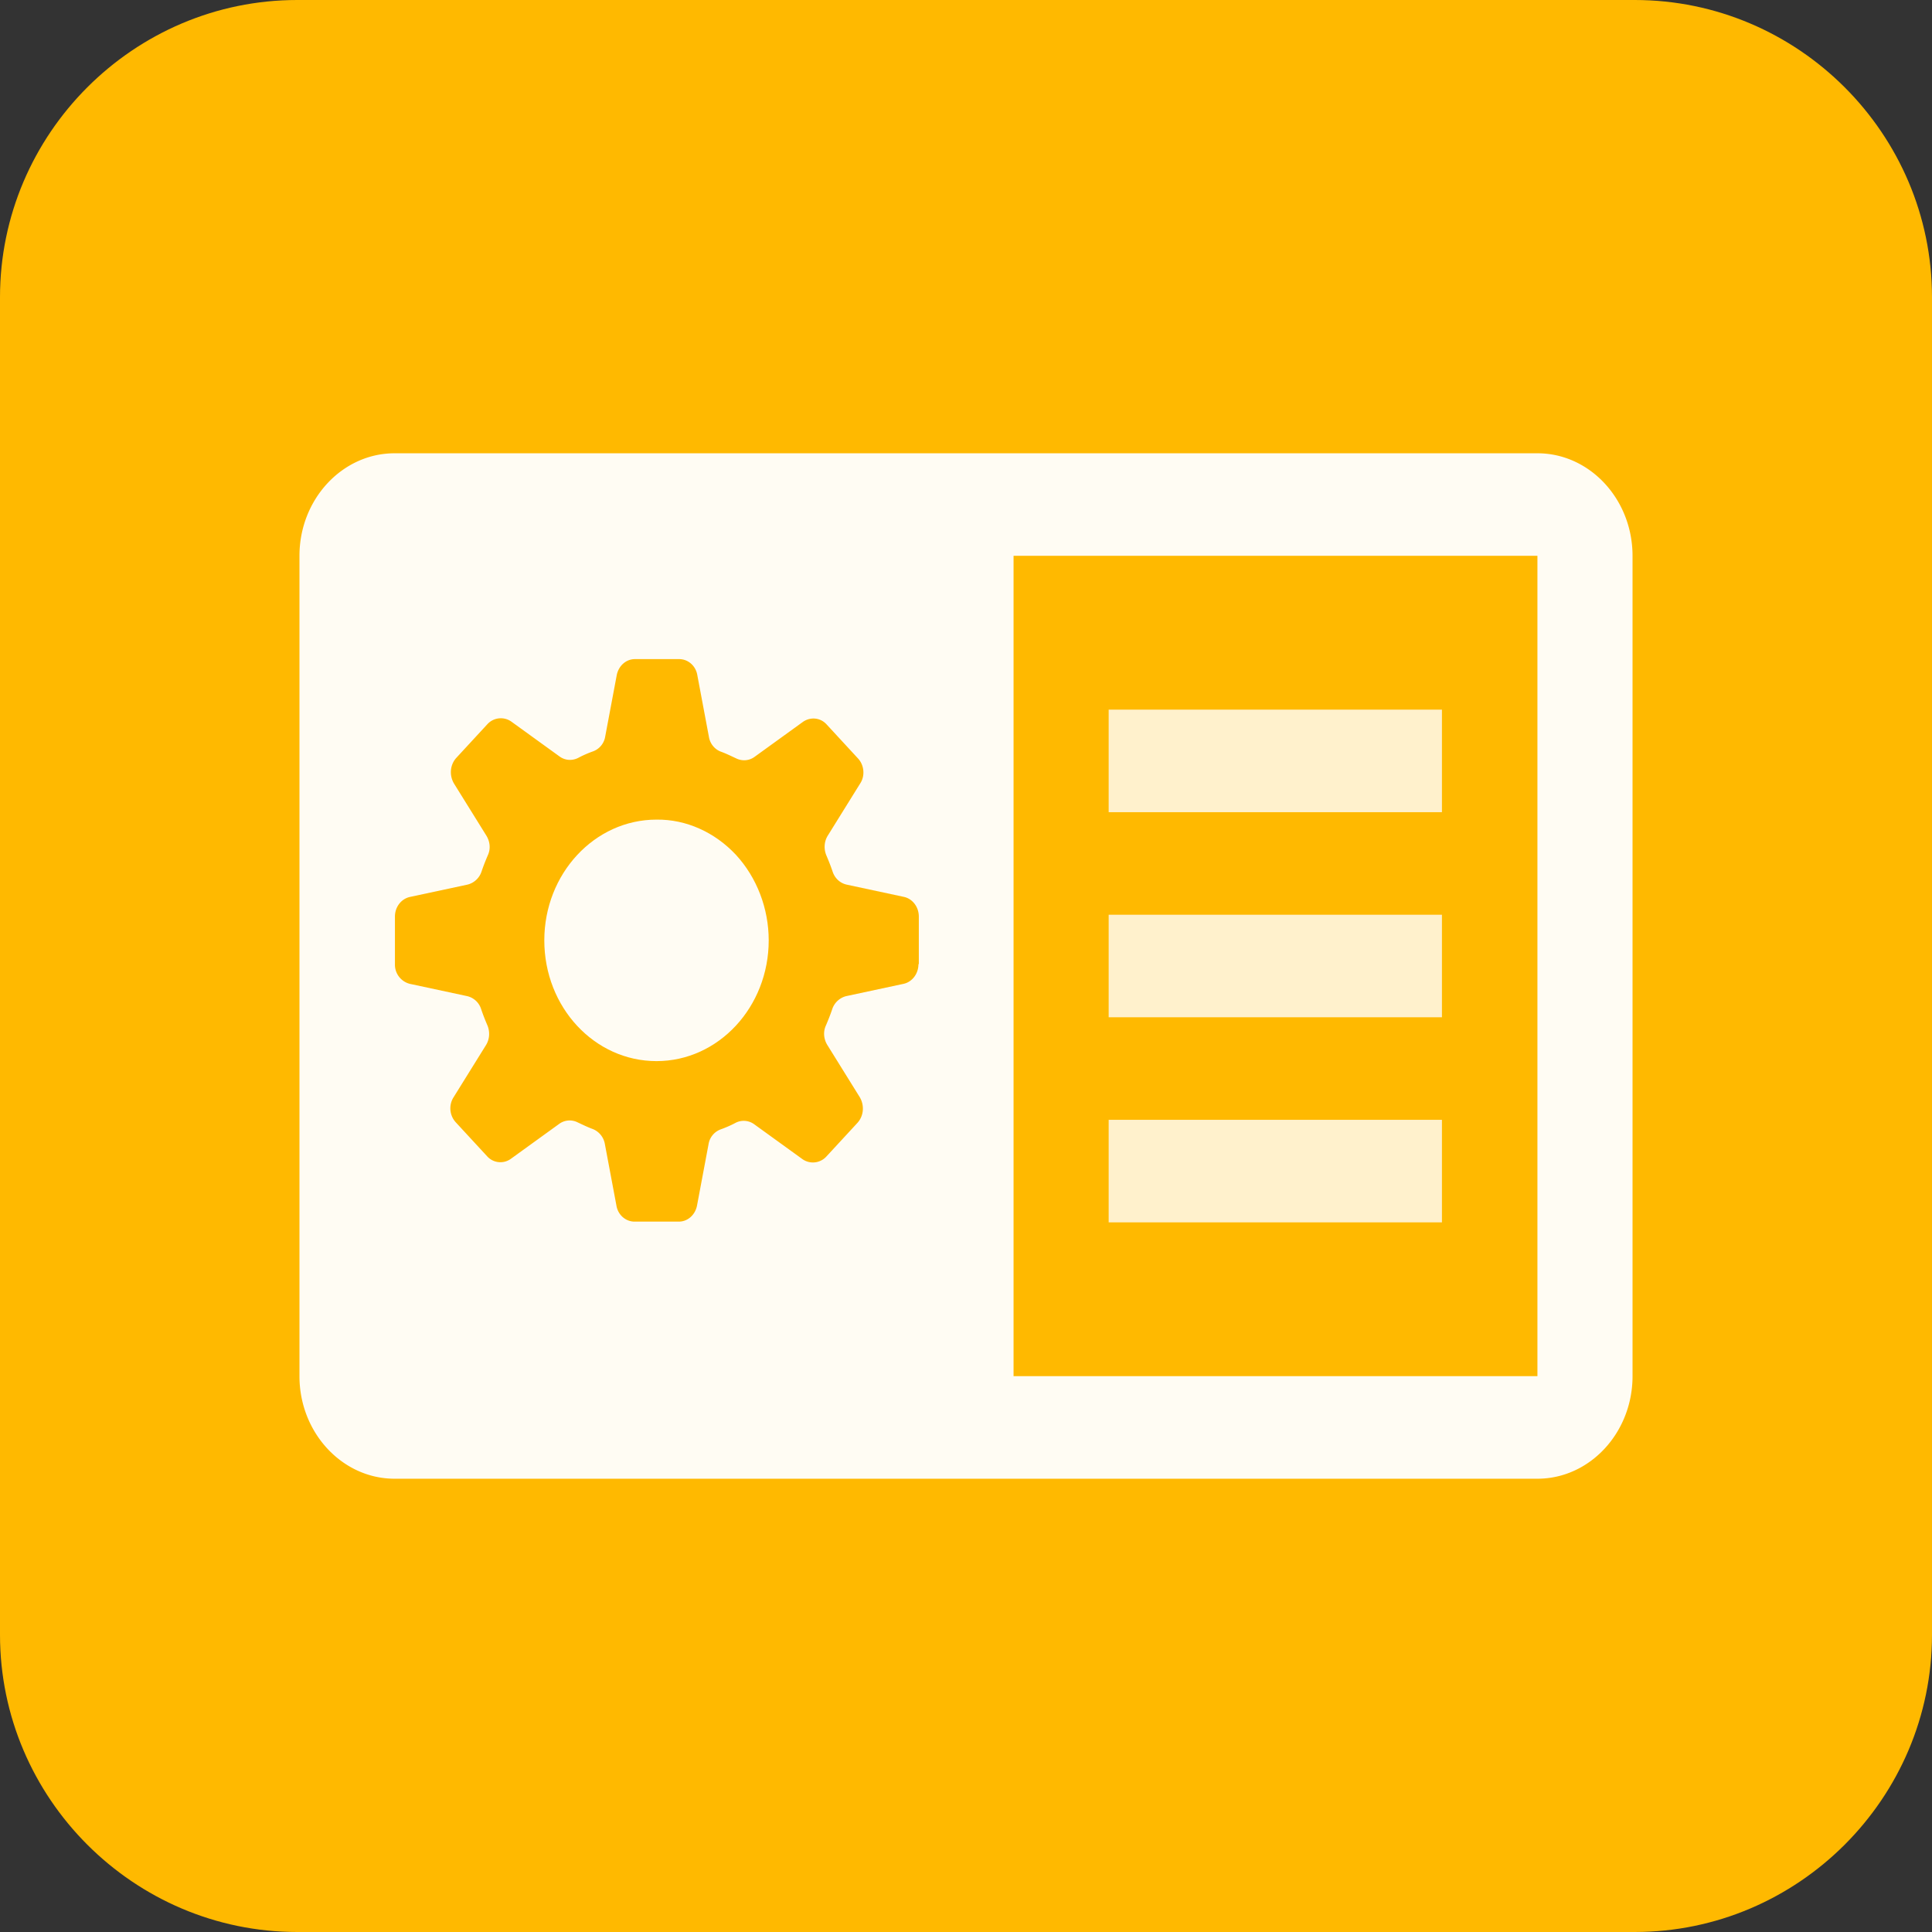 <svg t="1739521311648" class="icon" viewBox="0 0 1024 1024" version="1.1" xmlns="http://www.w3.org/2000/svg" p-id="20991" width="32" height="32"><rect x="0" y="0" width="1024" height="1024" fill="#333333" stroke="none"/><path d="M866.462 1024H157.538c-86.646 0-157.538-70.892-157.538-157.538V157.538c0-86.646 70.892-157.538 157.538-157.538h708.923c86.646 0 157.538 70.892 157.538 157.538v708.923c0 86.646-70.892 157.538-157.538 157.538z" fill="#FFB900" p-id="20992"></path><path d="M587.618 376.123h176.64v54.351h-176.64V376.123z m0 108.702h176.64v54.351h-176.64v-54.351z m0 108.702h176.64v54.351h-176.64v-54.351z" fill="#FFFFFF" opacity=".8" p-id="20993"></path><path d="M347.963 434.412c-32.886 0-59.471 28.751-59.471 64 0 35.446 26.585 64 59.471 64s59.471-28.751 59.471-64c0-16.935-6.302-33.28-17.329-45.292-11.225-12.012-26.388-18.905-42.142-18.708z" fill="#FFFFFF" opacity=".95" p-id="20994"></path><path d="M814.868 240.246H209.132c-27.766 0-50.412 24.418-50.412 54.351v434.806c0 29.932 22.646 54.351 50.412 54.351h605.735c27.766 0 50.412-24.418 50.412-54.351V294.597c0-29.932-22.646-54.351-50.412-54.351zM486.794 511.015c0 5.12-3.348 9.452-7.877 10.437l-30.326 6.498c-3.348 0.788-6.302 3.348-7.483 6.892-0.985 2.954-2.166 5.908-3.348 8.665-1.575 3.348-1.182 7.286 0.788 10.437l17.132 27.569c2.56 4.332 2.166 9.846-1.182 13.588l-16.542 17.92a9.649 9.649 0 0 1-12.603 1.378l-25.6-18.511a9.393 9.393 0 0 0-9.846-0.788c-2.56 1.378-5.317 2.56-8.074 3.545a10.043 10.043 0 0 0-6.302 7.877l-6.105 32.492c-0.985 4.923-4.923 8.468-9.649 8.468h-23.434c-4.726 0-8.862-3.545-9.649-8.665l-6.105-32.492a10.476 10.476 0 0 0-6.302-7.877c-2.757-0.985-5.514-2.363-8.074-3.545a9.393 9.393 0 0 0-9.846 0.788l-25.6 18.511a9.452 9.452 0 0 1-12.603-1.378l-16.542-17.92a10.969 10.969 0 0 1-1.182-13.391l17.132-27.569c1.969-3.151 2.166-7.089 0.788-10.437-1.182-2.757-2.363-5.711-3.348-8.665a10.181 10.181 0 0 0-7.483-6.892l-30.326-6.498a10.476 10.476 0 0 1-7.877-10.437v-25.206c0-5.12 3.348-9.452 8.074-10.437l30.326-6.498c3.348-0.788 6.302-3.348 7.483-6.892 0.985-2.954 2.166-5.908 3.348-8.665 1.575-3.348 1.182-7.286-0.788-10.437l-17.132-27.569c-2.56-4.332-2.166-9.846 1.182-13.588l16.542-17.92a9.649 9.649 0 0 1 12.603-1.378l25.6 18.511c2.954 2.166 6.695 2.363 9.846 0.788 2.56-1.378 5.317-2.56 8.074-3.545a10.043 10.043 0 0 0 6.302-7.877l6.105-32.492c0.985-4.923 4.923-8.468 9.649-8.468h23.434c4.726 0 8.862 3.545 9.649 8.665l6.105 32.492c0.591 3.742 3.151 6.695 6.302 7.877 2.757 0.985 5.514 2.363 8.074 3.545 3.151 1.575 6.892 1.378 9.846-0.788l25.6-18.511c3.938-2.757 9.255-2.363 12.603 1.378l16.542 17.92c3.348 3.545 3.938 9.255 1.182 13.391l-17.132 27.569c-1.969 3.151-2.166 7.089-0.788 10.437 1.182 2.757 2.363 5.711 3.348 8.665 1.182 3.545 3.938 6.105 7.483 6.892l30.326 6.498c4.529 0.985 7.877 5.317 7.877 10.437v25.206z m328.074 218.388h-277.662V294.597h277.662v434.806z" fill="#FFFFFF" opacity=".95" p-id="20995"></path></svg>